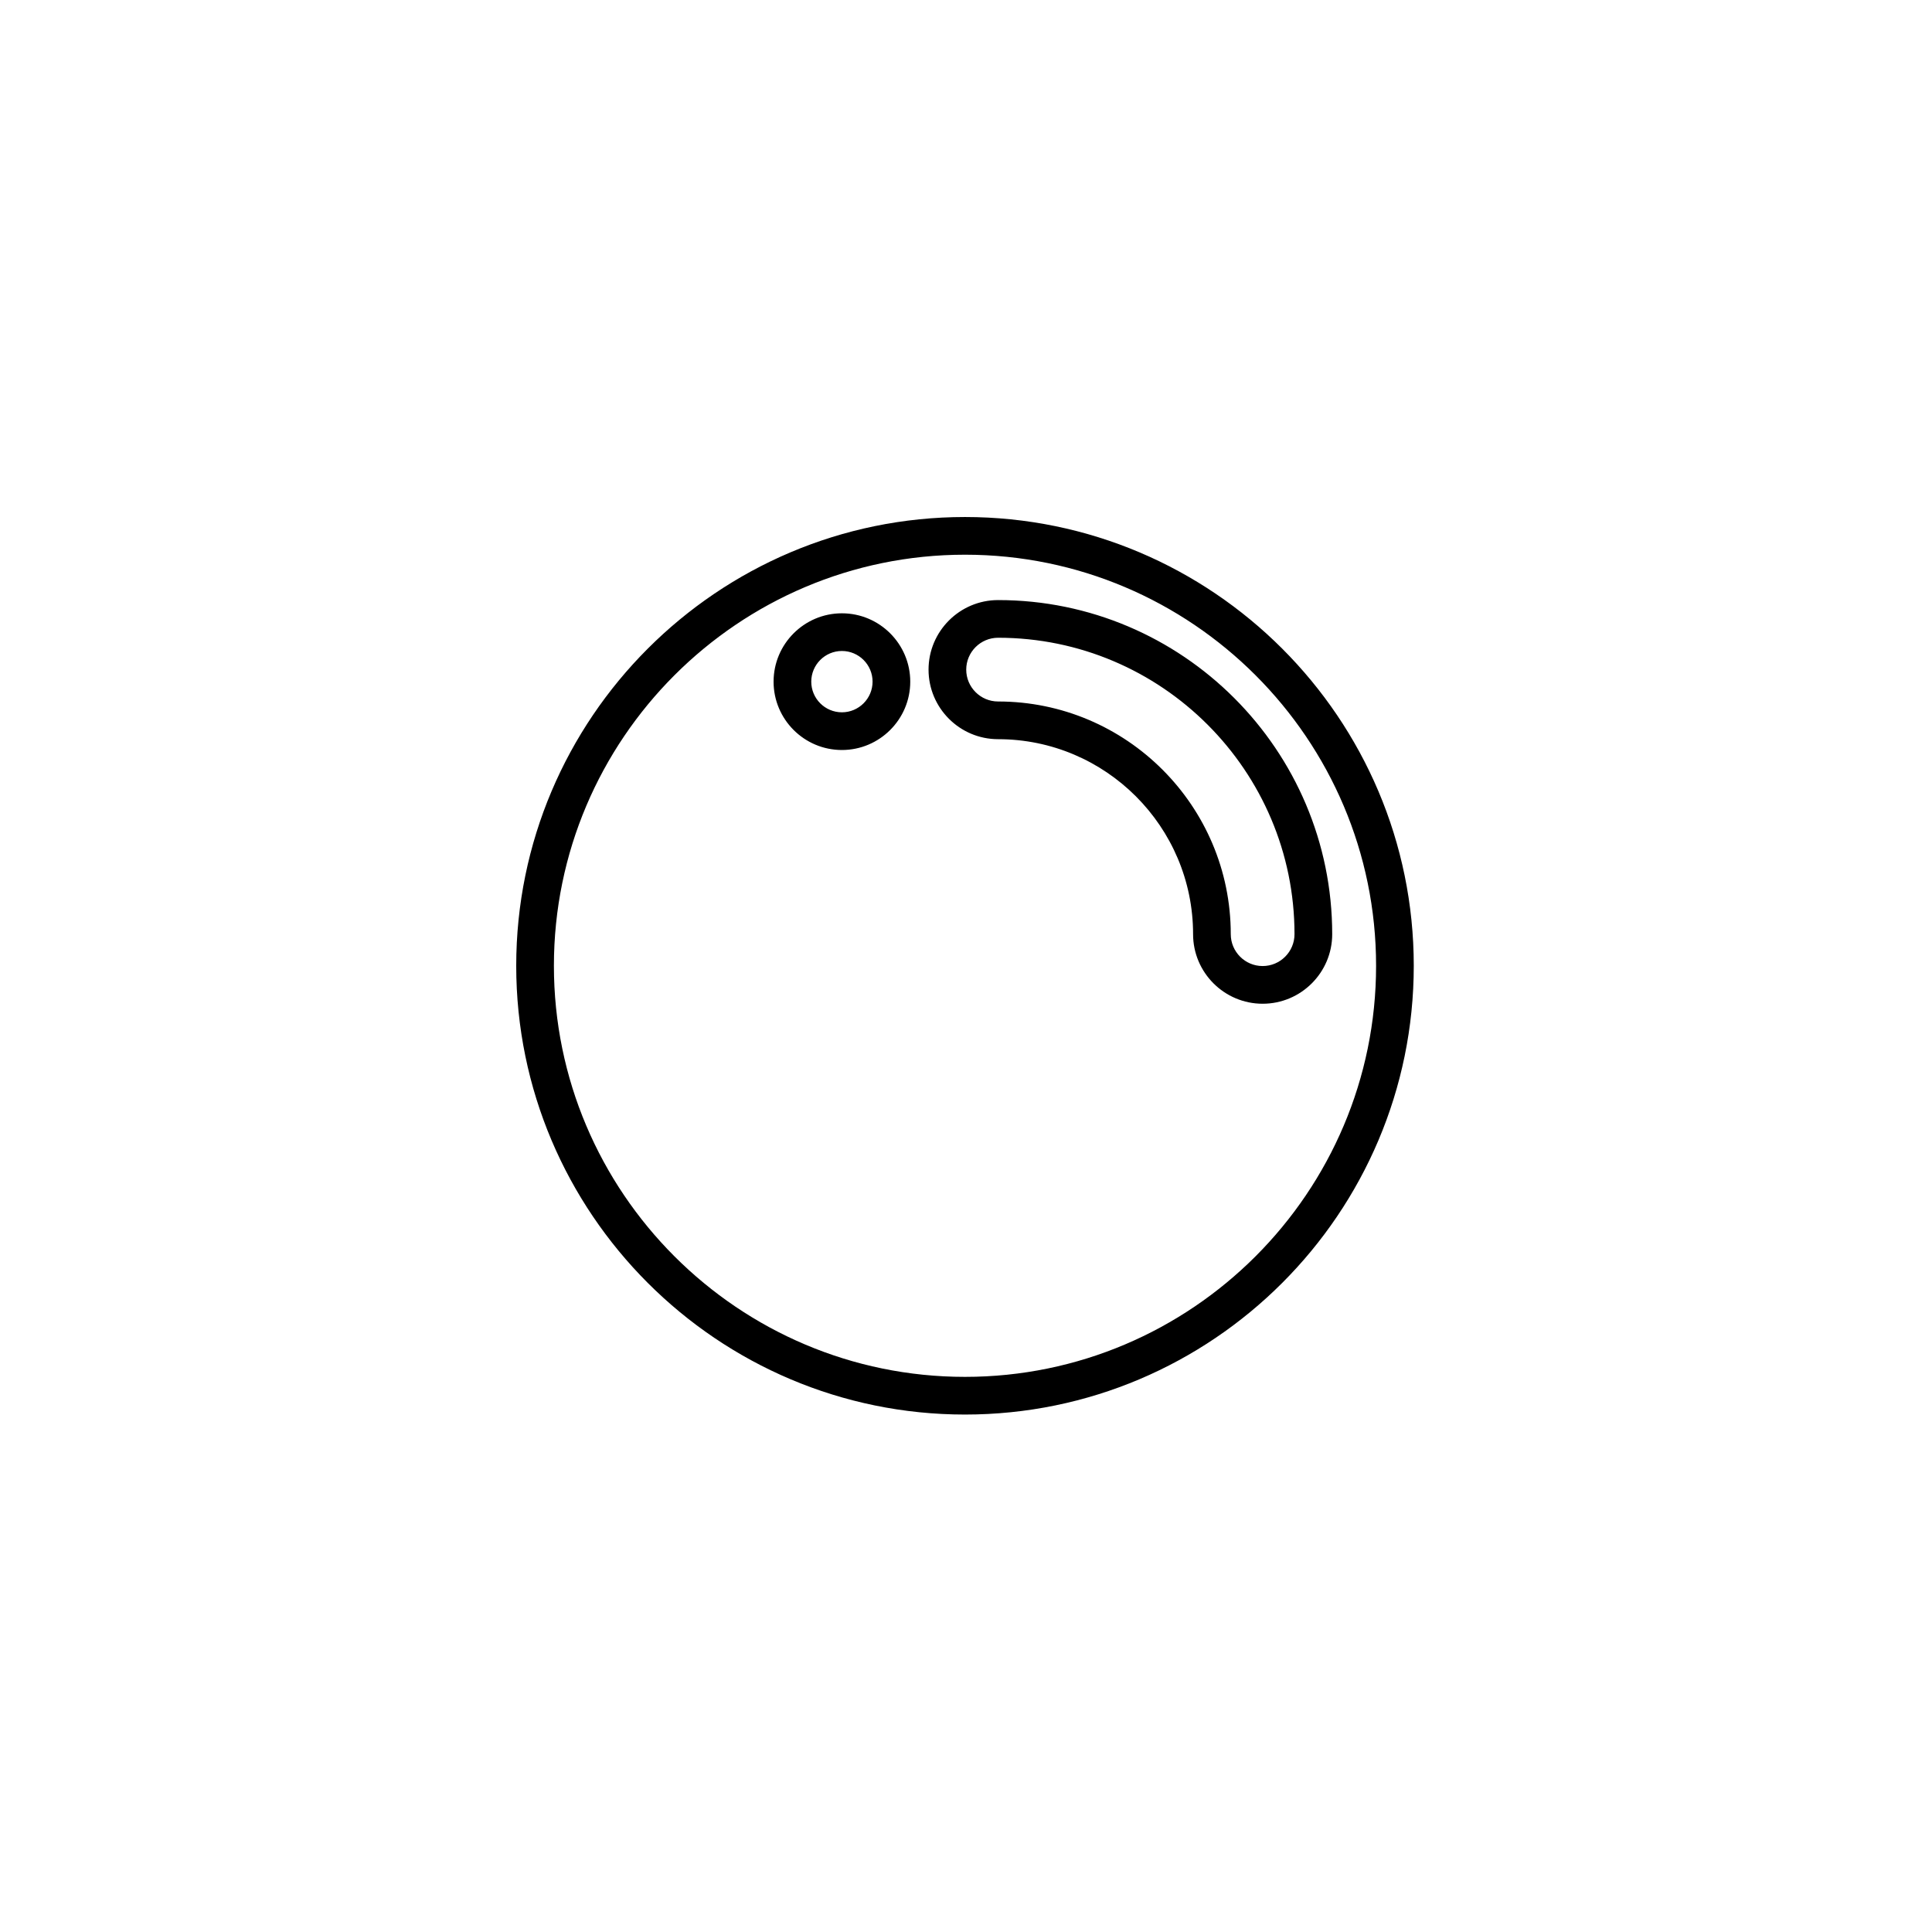 <svg xmlns="http://www.w3.org/2000/svg" width="500" height="500" viewBox="0 0 500 500"><g transform="translate(133.598,133.804)translate(116.151,116.15)rotate(0)translate(-116.151,-116.15) scale(3.251,3.251)" opacity="1"><defs class="defs"/><path transform="translate(-30.275,-29.743)" d="M66,101.192c-19.699,0 -35.725,-16.026 -35.725,-35.725c0,-19.699 16.026,-35.724 35.725,-35.724c19.699,0 35.725,16.026 35.725,35.725c0,19.699 -16.026,35.724 -35.725,35.724zM66,32.743c-18.044,0 -32.725,14.68 -32.725,32.725c0,18.045 14.681,32.724 32.725,32.724c18.044,0 32.725,-14.68 32.725,-32.725c0,-18.045 -14.681,-32.724 -32.725,-32.724zM89.694,68.489c-3.053,0 -5.537,-2.484 -5.537,-5.537c0,-8.56 -6.963,-15.523 -15.521,-15.523c-3.054,0 -5.538,-2.483 -5.538,-5.536c0,-3.054 2.484,-5.538 5.538,-5.538c14.665,0 26.596,11.932 26.596,26.598c-0.001,3.052 -2.484,5.536 -5.538,5.536zM68.636,39.354c-1.399,0 -2.538,1.139 -2.538,2.538c0,1.398 1.139,2.536 2.538,2.536c10.213,0 18.521,8.31 18.521,18.523c0,1.399 1.138,2.537 2.537,2.537c1.399,0 2.537,-1.138 2.537,-2.537c0,-13.011 -10.585,-23.597 -23.595,-23.597zM56.201,48.29c-3,0 -5.439,-2.44 -5.439,-5.44c0,-3.001 2.44,-5.442 5.439,-5.442c3,0 5.441,2.441 5.441,5.441c0,3 -2.44,5.441 -5.441,5.441zM56.201,40.407c-1.345,0 -2.439,1.096 -2.439,2.442c0,1.346 1.094,2.44 2.439,2.44c1.346,0 2.441,-1.095 2.441,-2.441c0,-1.346 -1.095,-2.441 -2.441,-2.441z" fill="#000000" class="fill c1"/></g></svg>